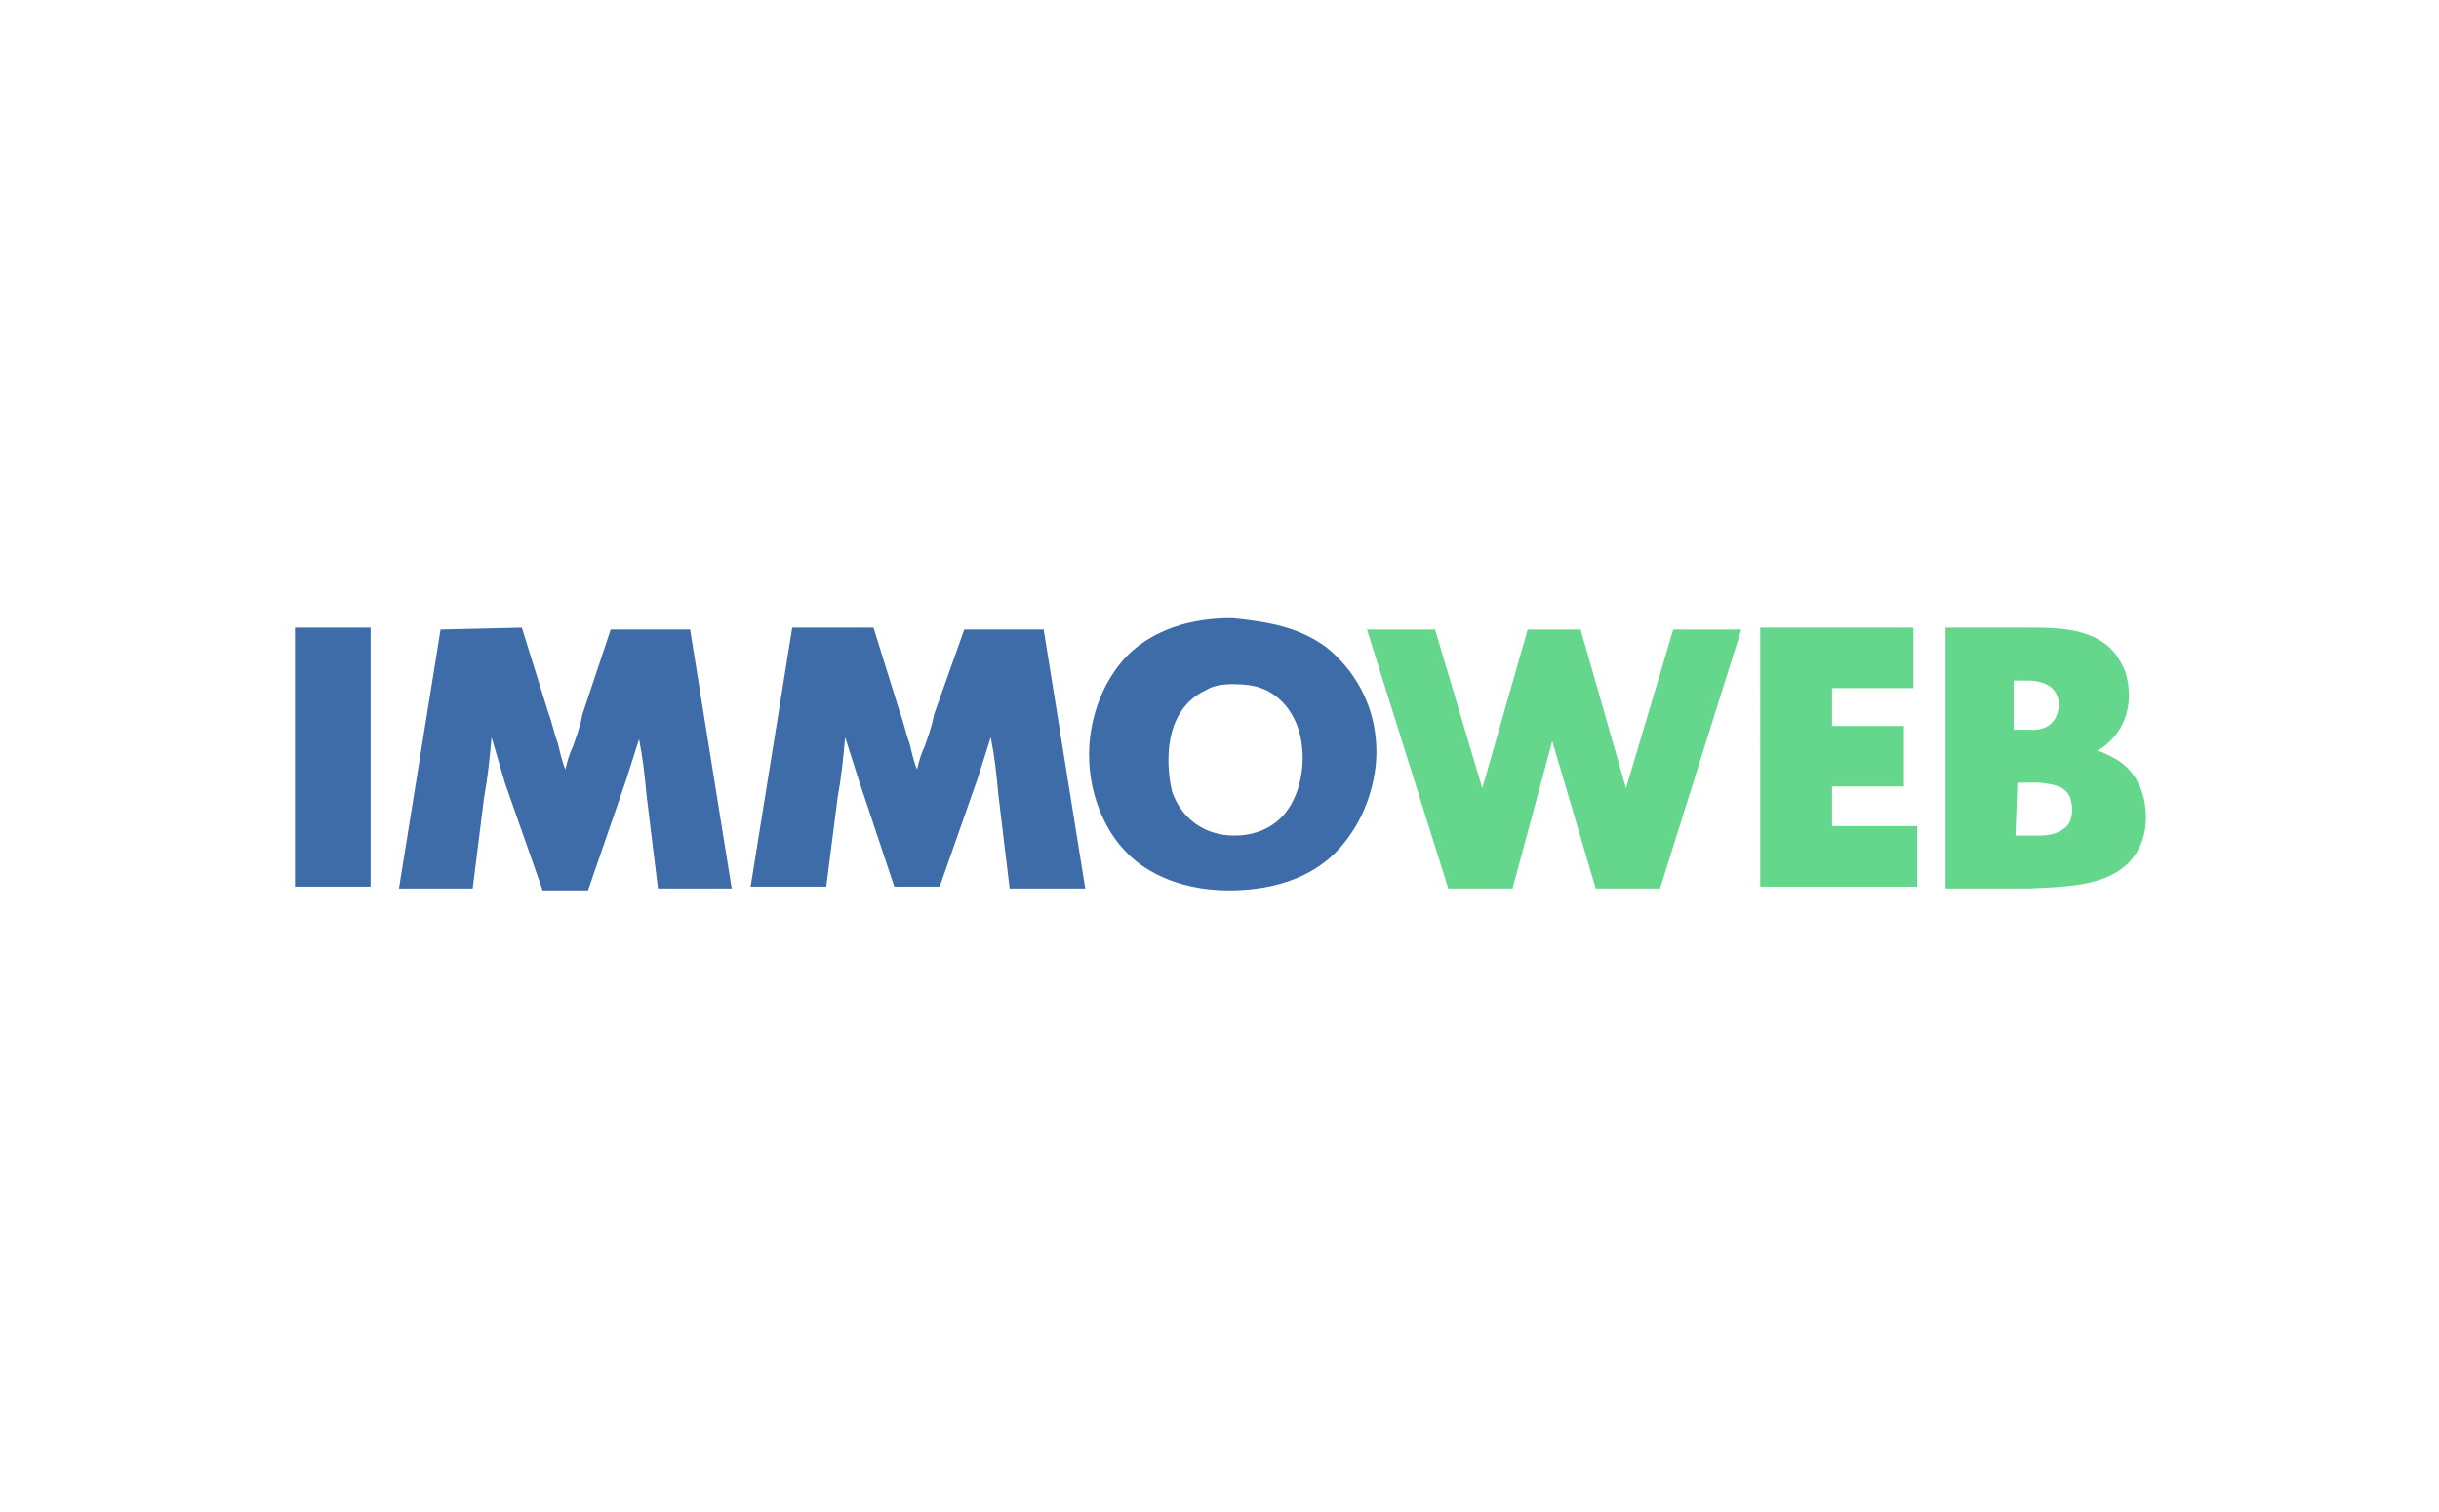 <?xml version="1.0" encoding="utf-8"?>
<!-- Generator: Adobe Illustrator 26.5.0, SVG Export Plug-In . SVG Version: 6.00 Build 0)  -->
<svg version="1.1" id="Calque_1" xmlns="http://www.w3.org/2000/svg" xmlns:xlink="http://www.w3.org/1999/xlink" x="0px" y="0px"
	 viewBox="0 0 129 80" style="enable-background:new 0 0 129 80;" xml:space="preserve">
<style type="text/css">
	.st0{fill:#3D6CA9;}
	.st1{fill:#65D78D;}
</style>
<g>
	<path class="st0" d="M19.6,33.2v13.7h-4V33.2H19.6z M27.6,33.2l1.4,4.5c0.2,0.5,0.3,1.1,0.5,1.6c0.1,0.4,0.2,0.9,0.4,1.4
		c0.1-0.4,0.2-0.8,0.4-1.2c0.2-0.6,0.4-1.1,0.5-1.7l1.5-4.5h4.2l2.2,13.7h-3.9l-0.6-4.9c-0.1-1.1-0.2-2-0.4-3l-0.7,2.2l-2,5.8h-2.4
		l-2-5.7L26,39c-0.1,1.1-0.2,2.1-0.4,3.2L25,47h-3.9l2.2-13.7L27.6,33.2L27.6,33.2z M46.2,33.2l1.4,4.5c0.2,0.5,0.3,1.1,0.5,1.6
		c0.1,0.4,0.2,0.9,0.4,1.4c0.1-0.4,0.2-0.8,0.4-1.2c0.2-0.6,0.4-1.1,0.5-1.7l1.6-4.5h4.2l2.2,13.7h-4L52.8,42c-0.1-1.1-0.2-2-0.4-3
		l-0.7,2.2l-2,5.7h-2.4l-1.9-5.7l-0.7-2.2c-0.1,1.1-0.2,2.1-0.4,3.2l-0.6,4.7h-4l2.2-13.7H46.2L46.2,33.2z M70.1,34.2
		c0.9,0.7,2.7,2.5,2.7,5.6c0,0.8-0.2,3-1.8,4.9c-0.9,1.1-2.7,2.4-6,2.4c-2.9,0-4.7-1.2-5.5-2.1c-0.7-0.7-1.9-2.5-1.9-5.1
		c0-0.9,0.2-3.3,2-5.2c2-2,4.8-2,5.6-2C67.2,32.9,68.7,33.2,70.1,34.2z M63.8,36.5c-0.9,0.4-2,1.4-2,3.7c0,0.2,0,0.9,0.2,1.7
		c0.5,1.4,1.7,2.3,3.3,2.3c0.9,0,1.9-0.3,2.6-1.1c0.7-0.8,1-2,1-3c0-2.3-1.3-3.4-2.2-3.7c-0.5-0.2-1.2-0.2-1.2-0.2
		S64.4,36.1,63.8,36.5z"/>
	<path class="st1" d="M87.8,47h-3.4l-2.3-7.8L80,47h-3.4l-4.3-13.7h3.6l2.5,8.4l2.4-8.4h2.8l2.4,8.4l2.5-8.4h3.6L87.8,47z
		 M101.2,33.2v3.2h-4.3v2h3.8v3.2h-3.8v2.1h4.5v3.2h-8.3V33.2H101.2z M107.5,33.2c1.7,0,3.8,0.1,4.7,1.9c0.2,0.3,0.4,0.9,0.4,1.7
		c0,0.5-0.1,1.6-1.1,2.5c-0.2,0.2-0.5,0.4-0.6,0.4c0.4,0.1,0.7,0.3,1.1,0.5c1.4,0.9,1.5,2.5,1.5,3c0,0.3,0,1.1-0.5,1.9
		c-1.1,1.8-3.6,1.8-5.7,1.9h-4.4V33.2H107.5z M106.6,38.6h0.7c0.2,0,1,0.1,1.4-0.6c0.1-0.2,0.2-0.5,0.2-0.7c0-0.1,0-0.3-0.1-0.5
		c-0.3-0.8-1.4-0.8-1.5-0.8h-0.8V38.6z M106.6,44.2h1.2c0.6,0,1.2-0.1,1.6-0.6c0.2-0.3,0.2-0.7,0.2-0.8c0-0.3-0.1-0.5-0.1-0.6
		c-0.3-0.7-1-0.7-1.6-0.8h-1.2L106.6,44.2L106.6,44.2z"/>
</g>
</svg>
